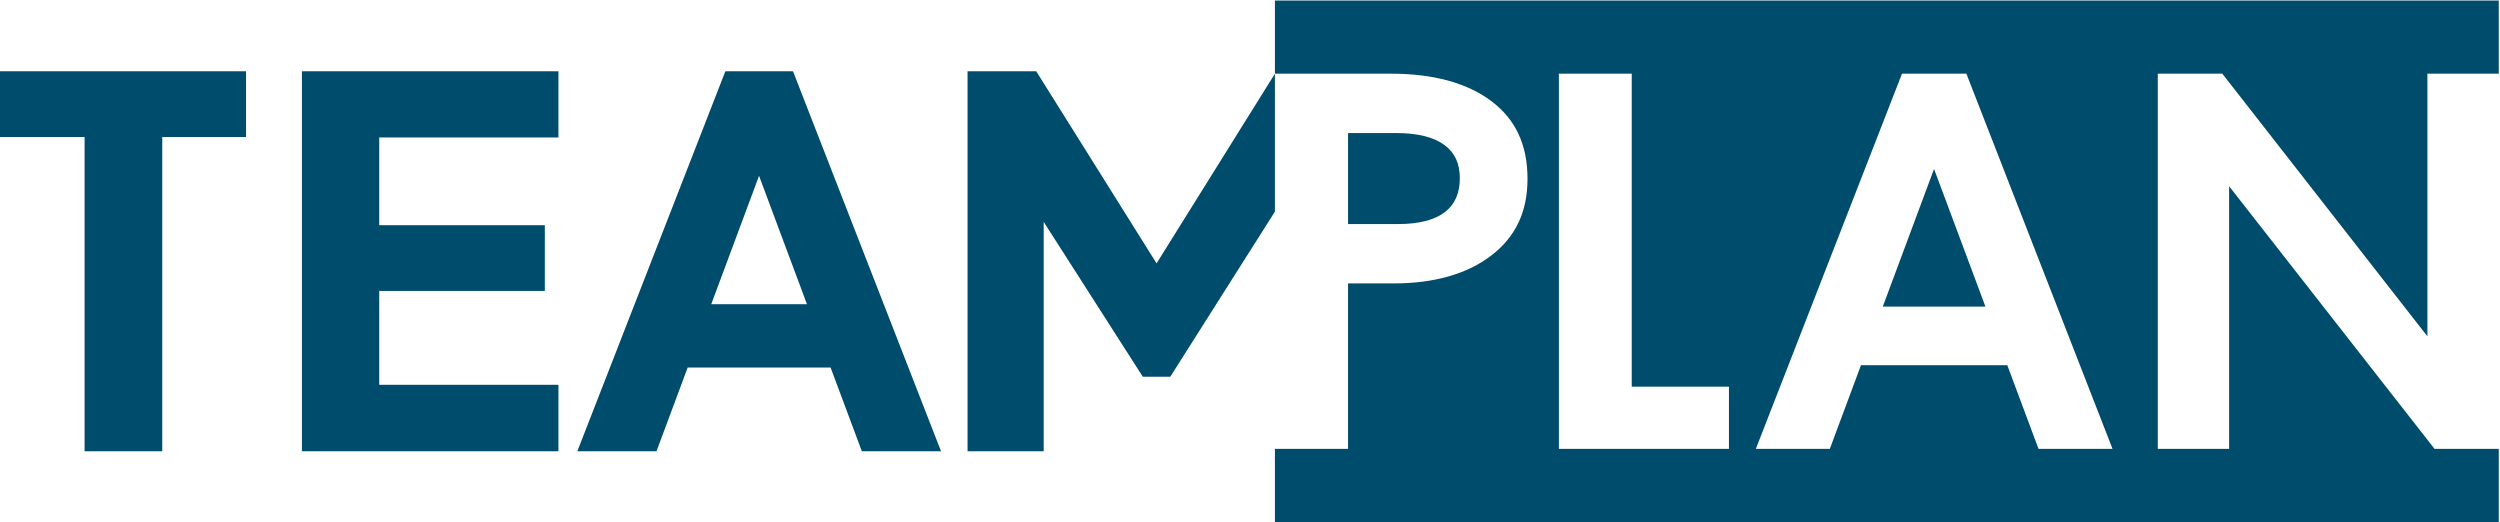<?xml version="1.0" encoding="UTF-8" standalone="no"?>
<svg xmlns="http://www.w3.org/2000/svg" xmlns:xlink="http://www.w3.org/1999/xlink" width="100%" height="100%" viewBox="0 0 1072 224" version="1.1" xml:space="preserve" style="fill-rule:evenodd;clip-rule:evenodd;stroke-linejoin:round;stroke-miterlimit:1.414;">
  <g>
    <path d="M874.116,192.464l-13.393,-35.879l-62.731,0l-13.36,35.879l-31.725,0l62.669,-160.865l27.607,0l62.666,160.865l-31.733,0Zm-132.743,0.005l-72.924,0l0,-160.875l31.239,0l0,134.211l41.685,0l0,26.664Zm211.554,-160.875l87.953,112.632l0,-112.632l30.59,0l0,-31.358l-524.785,0l0,31.358l49.745,0c18.152,0 32.616,3.942 42.991,11.717c10.478,7.847 15.572,18.761 15.572,33.362c0,14.137 -5.09,24.903 -15.559,32.913c-10.365,7.923 -24.483,11.942 -41.961,11.942l-19.43,0l0,70.941l-31.358,0l0,31.531l524.785,0l0,-31.531l-27.54,0l-88.089,-112.624l0,112.624l-30.583,0l0,-160.875l27.669,0Zm-333.313,59.324c4.222,-3.249 6.363,-8.117 6.363,-14.47c0,-6.323 -2.153,-10.989 -6.584,-14.261c-4.617,-3.405 -11.553,-5.131 -20.615,-5.131l-20.735,0l0,39.02l21.508,0c8.867,0 15.619,-1.736 20.063,-5.158Zm187.731,40.548l44.006,0l-22.03,-59.017l-21.976,59.017Zm-771.071,62.027l0,-134.761l-36.274,0l0,-28.161l105.508,0l0,28.161l-35.929,0l0,134.761l-33.305,0Zm93.187,0l0,-162.922l109.996,0l0,28.385l-76.836,0l0,37.616l71.002,0l0,28.175l-71.002,0l0,40.247l76.836,0l0,28.499l-109.996,0Zm175.525,-63.055l41.041,0l-20.545,-55.041l-20.496,55.041Zm64.574,63.055l-13.392,-35.88l-61.302,0l-13.362,35.88l-33.944,0l63.47,-162.922l29.015,0l63.468,162.922l-33.953,0Zm45.33,0l0,-162.922l29.46,0l51.585,82.365l50.75,-81.342l0,59.155l-44.861,70.787l-11.792,0l-42.497,-66.389l0,98.346l-32.645,0Z" style="fill:#004c6c;fill-rule:nonzero;"></path>
  </g>
</svg>
